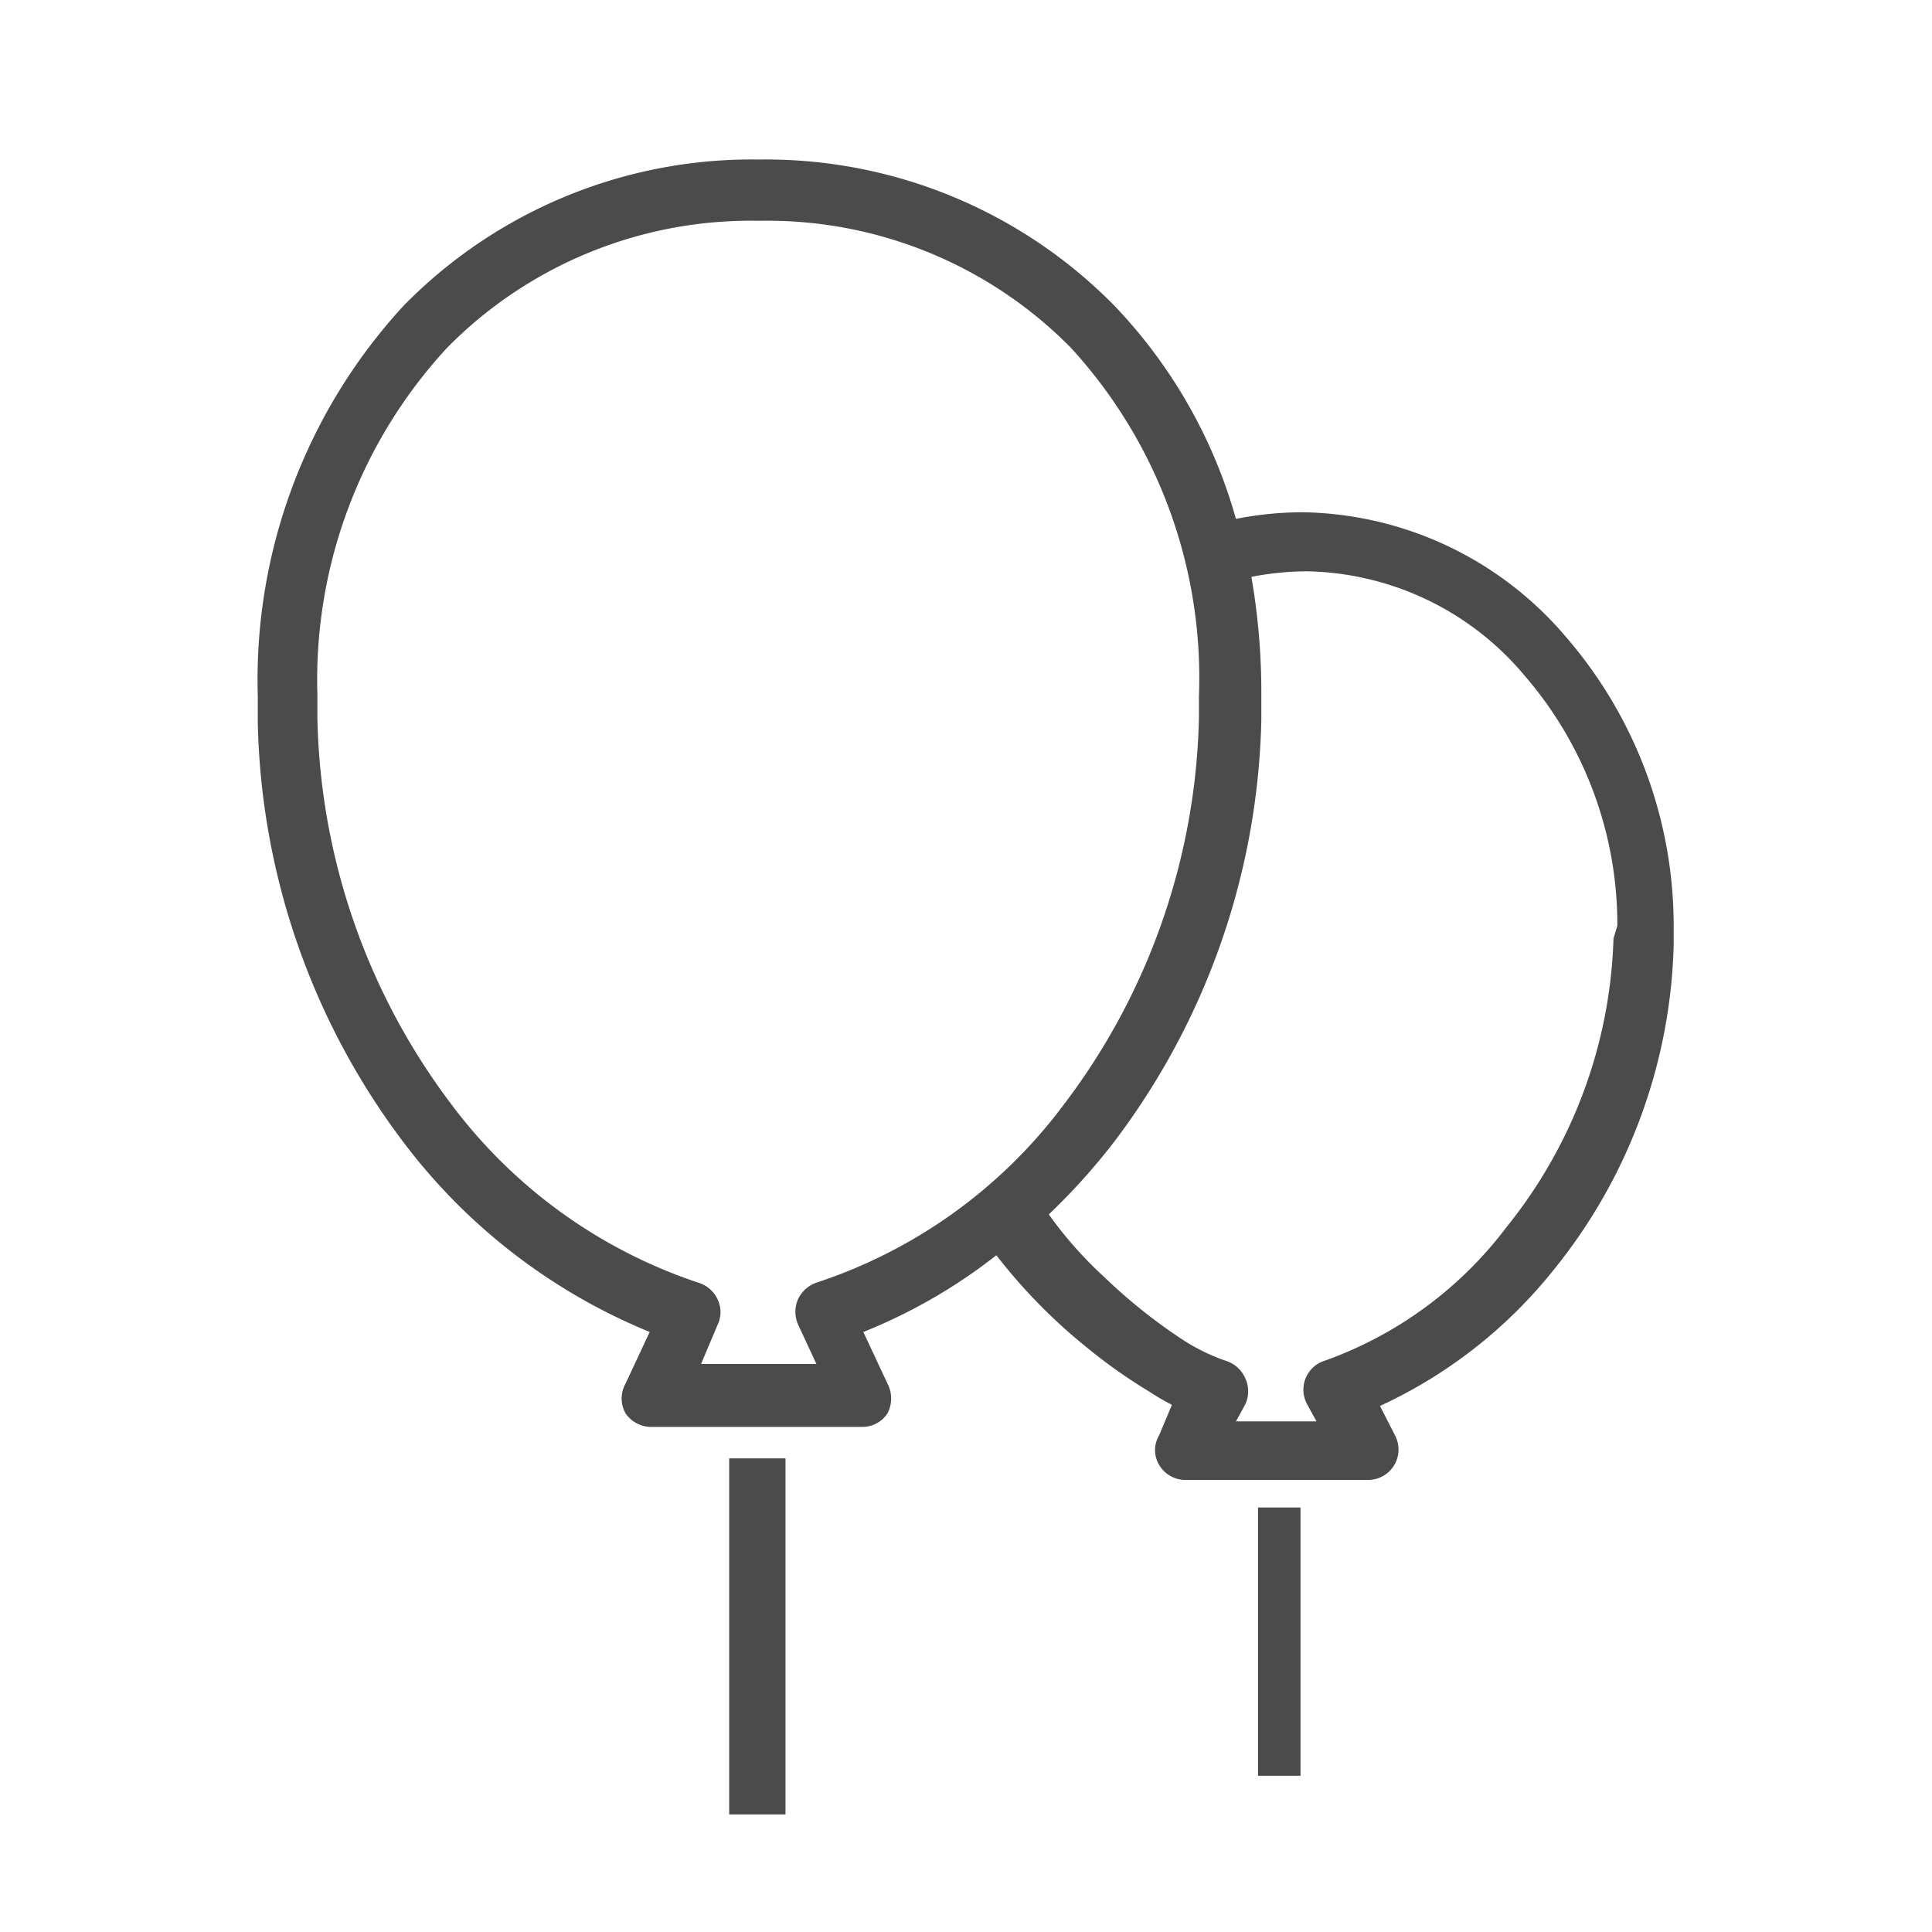 <svg xmlns="http://www.w3.org/2000/svg" viewBox="0 0 35 35"><defs><style>.cls-1{fill:#4b4b4b;}</style></defs><g id="背景"><g id="ビットマップ_画像-33" data-name="ビットマップ 画像"><rect class="cls-1" x="13.21" y="26.42" width="1.02" height="6.45"/><rect class="cls-1" x="22.79" y="27.31" width="0.77" height="4.86"/><path class="cls-1" d="M28.37,11.54A6.38,6.38,0,0,0,23.6,9.28a6.28,6.28,0,0,0-1.21.12,9.16,9.16,0,0,0-2.2-3.86,8.85,8.85,0,0,0-6.44-2.65A8.83,8.83,0,0,0,7.31,5.54a10,10,0,0,0-2.64,7.07c0,.15,0,.31,0,.47a13.05,13.05,0,0,0,2.66,7.64,10.63,10.63,0,0,0,4.44,3.41l-.44.94a.55.55,0,0,0,0,.53.56.56,0,0,0,.47.25h3.82a.54.54,0,0,0,.46-.25.58.58,0,0,0,0-.53l-.44-.94a9.78,9.78,0,0,0,2.41-1.39,10,10,0,0,0,1.65,1.68,9.58,9.58,0,0,0,1.12.79,4.36,4.36,0,0,0,.41.24L21,26a.52.52,0,0,0,0,.54.55.55,0,0,0,.47.27h3.32a.55.55,0,0,0,.48-.81L25,25.47A8.67,8.67,0,0,0,28.15,23a9.74,9.74,0,0,0,2.17-5.87c0-.1,0-.2,0-.29A8,8,0,0,0,28.37,11.54ZM14.46,24l.33.71H12.7L13,24a.53.53,0,0,0,0-.46.56.56,0,0,0-.34-.3,9.23,9.23,0,0,1-4.48-3.23,12,12,0,0,1-2.43-7c0-.14,0-.29,0-.43A8.86,8.86,0,0,1,8.1,6.3,7.72,7.72,0,0,1,13.75,4,7.72,7.72,0,0,1,19.4,6.3a8.85,8.85,0,0,1,2.32,6.31V13a12,12,0,0,1-2.44,7,9.16,9.16,0,0,1-4.47,3.23.58.58,0,0,0-.35.3A.57.57,0,0,0,14.46,24Zm14.77-7a8.73,8.73,0,0,1-1.93,5.22A7.12,7.12,0,0,1,24,24.65a.55.55,0,0,0-.32.79l.17.31H22.39l.17-.31a.56.56,0,0,0,0-.47.57.57,0,0,0-.36-.32,3.6,3.6,0,0,1-.76-.37A9.8,9.8,0,0,1,20,23.13,7.16,7.16,0,0,1,19,22a11.53,11.53,0,0,0,1.18-1.31,13.12,13.12,0,0,0,2.67-7.64v-.47a12.16,12.16,0,0,0-.18-2.13,5.4,5.4,0,0,1,1-.1,5.26,5.26,0,0,1,3.95,1.89,6.9,6.9,0,0,1,1.68,4.53Z"/></g></g></svg>